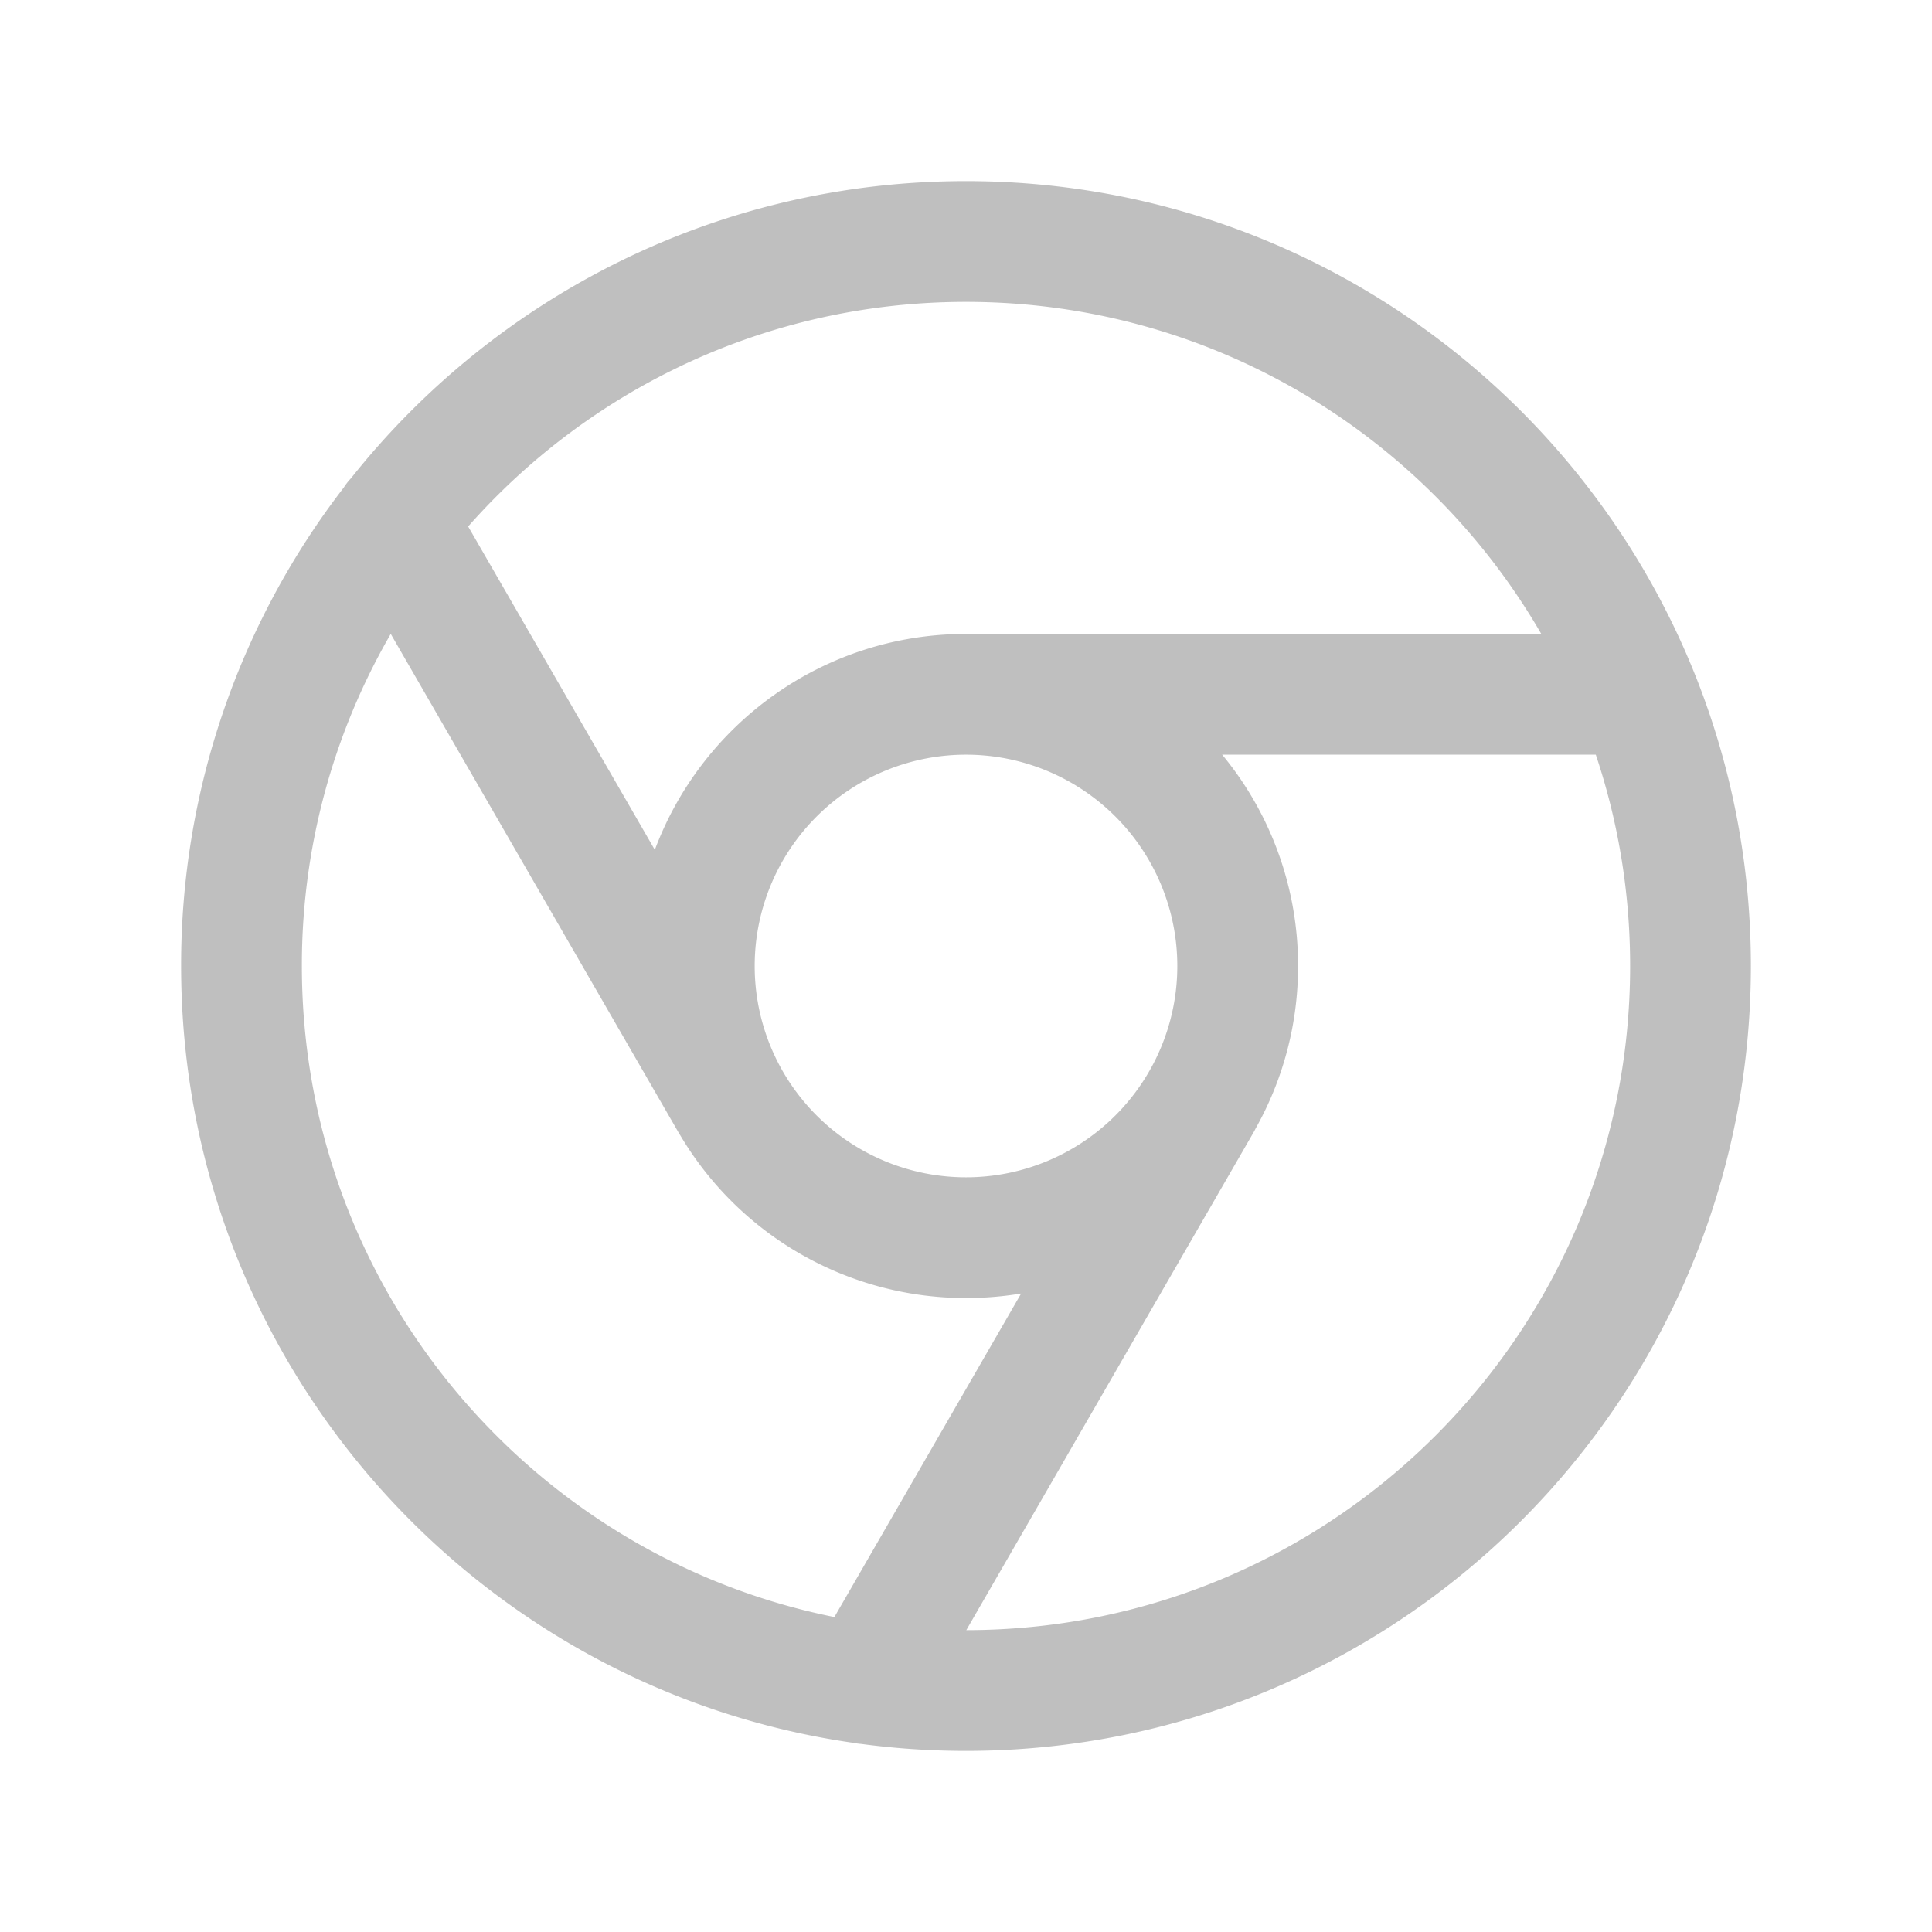 <svg width="64" height="64" fill="none" xmlns="http://www.w3.org/2000/svg"><path fill-rule="evenodd" clip-rule="evenodd" d="M32 10c-6.567 0-12.461 2.877-16.492 7.44l6.184 10.713C23.252 23.975 27.278 21 32 21h19.057C47.253 14.424 40.143 10 32 10zM6 32a25.887 25.887 0 015.387-15.848c.07-.11.15-.212.24-.308C16.39 9.846 23.746 6 32 6c14.36 0 26 11.64 26 26S46.36 58 32 58a26.25 26.25 0 01-3.474-.23 1.982 1.982 0 01-.25-.035C15.68 55.928 6 45.095 6 32zm26.009 22C44.155 53.995 54 44.147 54 32c0-2.447-.4-4.801-1.137-7H40.486A10.955 10.955 0 0143 32a10.95 10.95 0 01-1.41 5.39 2.044 2.044 0 01-.058.11L32.01 54zm1.817-11.15L27.64 53.567C17.578 51.545 10 42.658 10 32a21.9 21.9 0 012.944-11.001l9.524 16.5c.021.038.044.074.067.11A10.994 10.994 0 0032 43c.622 0 1.232-.052 1.826-.15zM32 25a7 7 0 100 14 7 7 0 000-14z" fill="gray" fill-opacity=".5"/></svg>